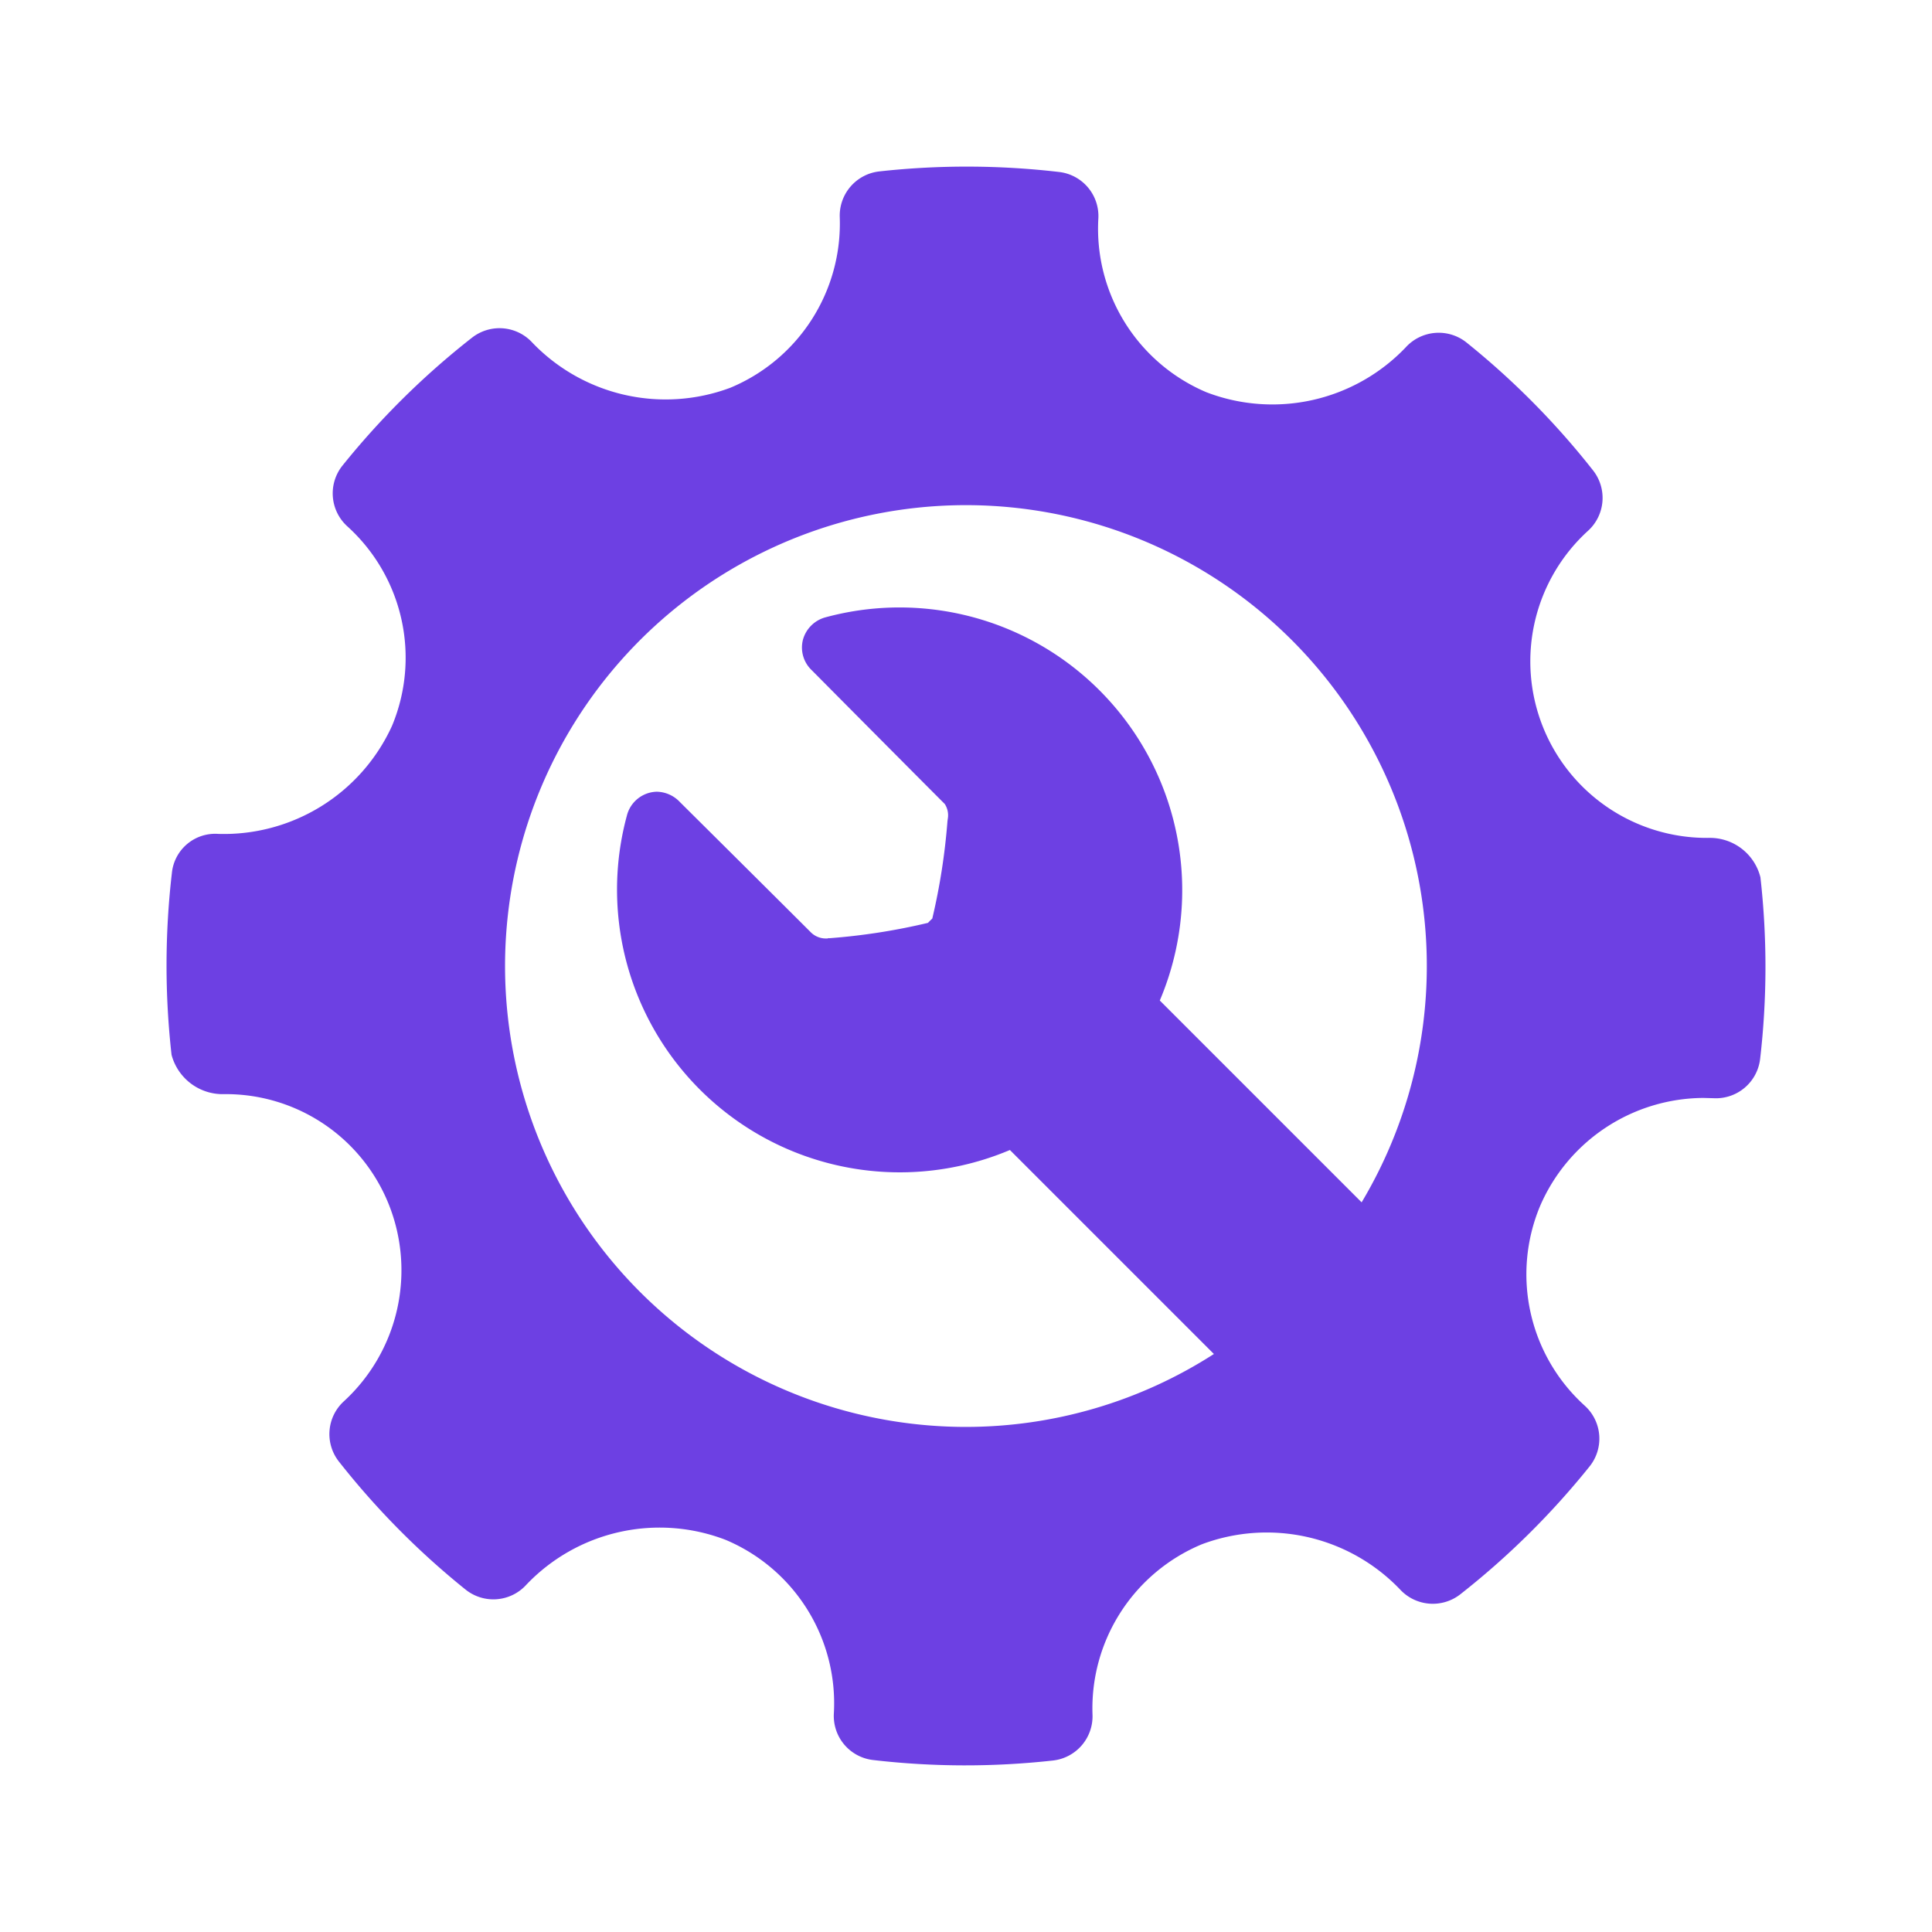 <svg height="58" viewBox="0 0 58 58" width="58" xmlns="http://www.w3.org/2000/svg"><g fill="#6d40e3"><path d="m0 0h58v58h-58z" opacity="0"/><path d="m47.851 21.335a1.563 1.563 0 0 0 -1.543-1.182 5.3 5.3 0 0 1 -3.628-9.223 1.334 1.334 0 0 0 .146-1.81 23.76 23.76 0 0 0 -3.8-3.84 1.337 1.337 0 0 0 -1.824.148 5.532 5.532 0 0 1 -5.986 1.345 5.331 5.331 0 0 1 -3.241-5.211 1.332 1.332 0 0 0 -1.178-1.4 23.951 23.951 0 0 0 -5.397-.017 1.336 1.336 0 0 0 -1.188 1.374 5.34 5.34 0 0 1 -3.286 5.121 5.546 5.546 0 0 1 -5.941-1.353 1.338 1.338 0 0 0 -1.811-.152 23.859 23.859 0 0 0 -3.888 3.838 1.335 1.335 0 0 0 .143 1.827 5.319 5.319 0 0 1 1.342 5.989 5.548 5.548 0 0 1 -5.222 3.244 1.306 1.306 0 0 0 -1.387 1.175 24.059 24.059 0 0 0 -.01 5.457 1.588 1.588 0 0 0 1.574 1.181 5.265 5.265 0 0 1 4.939 3.288 5.34 5.34 0 0 1 -1.342 5.935 1.333 1.333 0 0 0 -.146 1.808 23.844 23.844 0 0 0 3.8 3.841 1.335 1.335 0 0 0 1.827-.145 5.523 5.523 0 0 1 5.983-1.346 5.323 5.323 0 0 1 3.248 5.209 1.332 1.332 0 0 0 1.177 1.4 23.9 23.9 0 0 0 5.4.015 1.336 1.336 0 0 0 1.188-1.374 5.335 5.335 0 0 1 3.284-5.118 5.539 5.539 0 0 1 5.944 1.352 1.34 1.34 0 0 0 1.811.152 23.89 23.89 0 0 0 3.882-3.839 1.333 1.333 0 0 0 -.143-1.824 5.317 5.317 0 0 1 -1.345-5.987 5.372 5.372 0 0 1 4.909-3.253l.3.008a1.336 1.336 0 0 0 1.4-1.177 23.953 23.953 0 0 0 .009-5.456zm-23.851 16.501a13.836 13.836 0 1 1 11.879-6.742l-6.059-6.059a8.487 8.487 0 0 0 -10.049-11.5.961.961 0 0 0 -.664.669.938.938 0 0 0 .266.917s2.991 3.014 3.992 4.015a.621.621 0 0 1 .09.445l-.009.066a19.129 19.129 0 0 1 -.456 2.928l-.064.061-.066.068a18.855 18.855 0 0 1 -2.973.462v-.006l-.05.013a.435.435 0 0 1 -.048 0 .639.639 0 0 1 -.46-.2c-1.042-1.042-3.915-3.895-3.915-3.895a.977.977 0 0 0 -.7-.311.95.95 0 0 0 -.894.723 8.488 8.488 0 0 0 11.5 10.033l6.124 6.124a13.767 13.767 0 0 1 -7.444 2.189z" transform="translate(4.998 5.001)"/></g></svg>